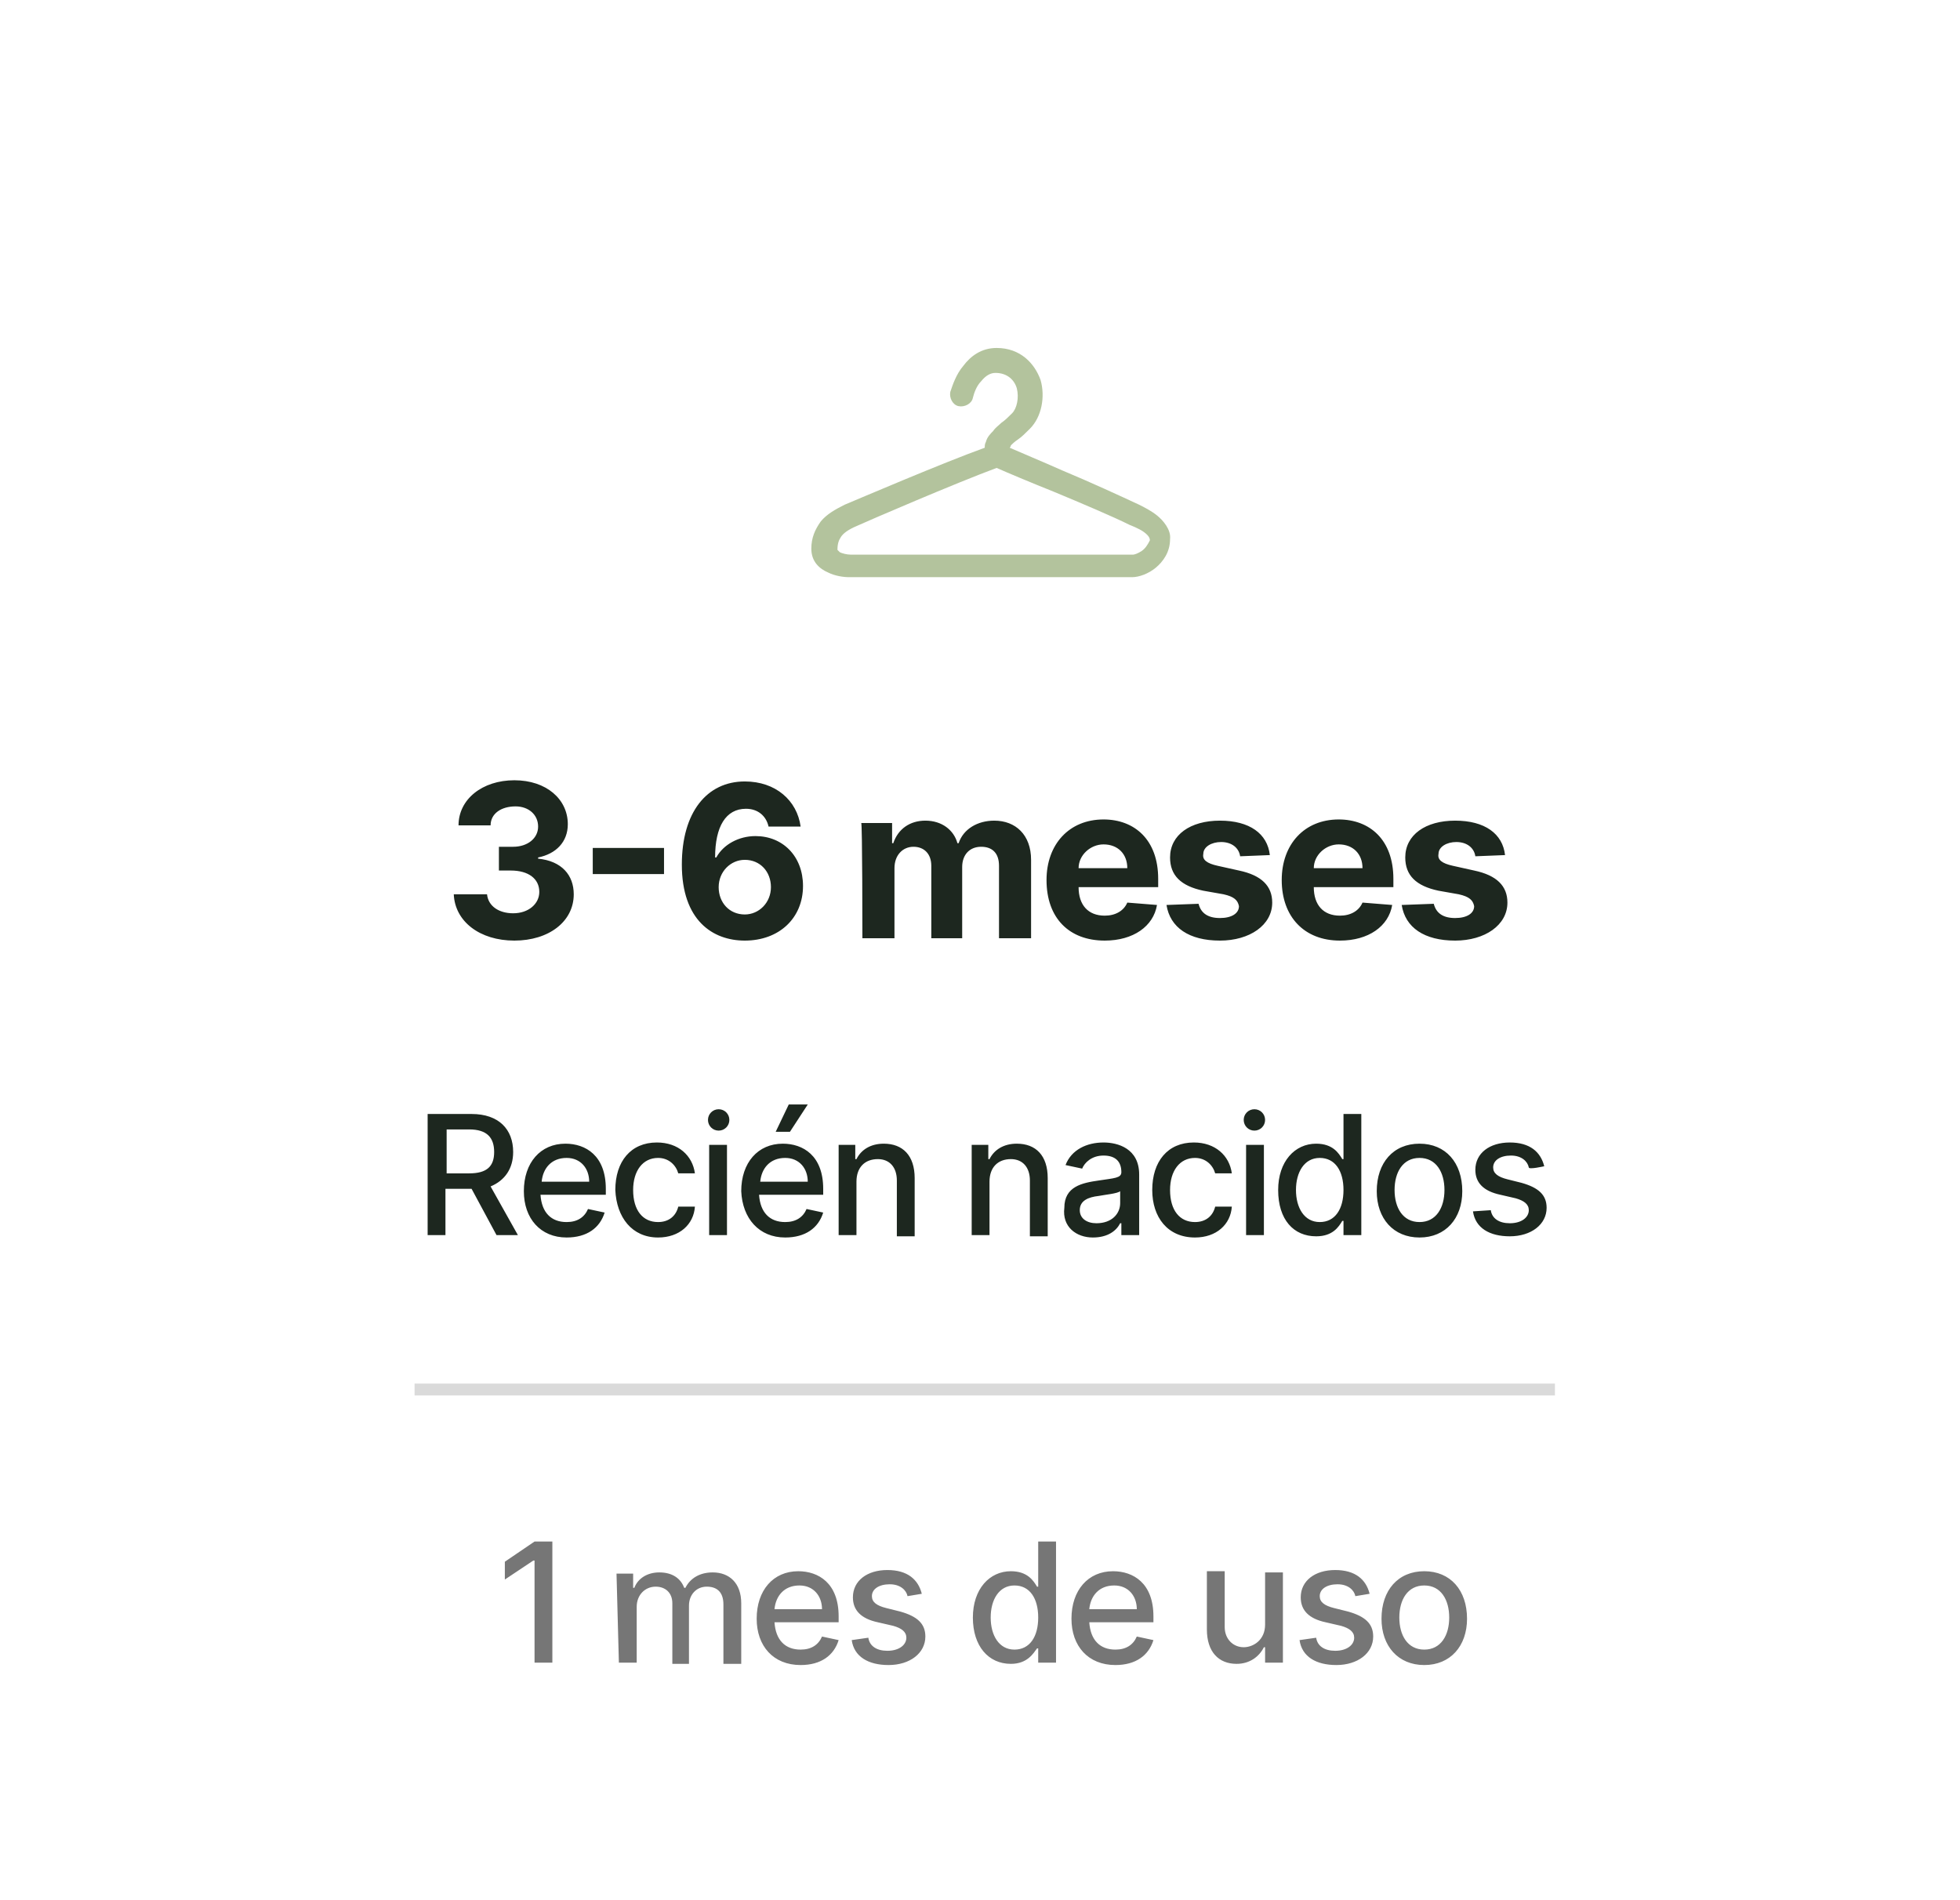 <?xml version="1.0" encoding="utf-8"?>
<!-- Generator: Adobe Illustrator 23.0.5, SVG Export Plug-In . SVG Version: 6.00 Build 0)  -->
<svg version="1.1" id="Layer_1" xmlns:v="https://vecta.io/nano"
	 xmlns="http://www.w3.org/2000/svg" xmlns:xlink="http://www.w3.org/1999/xlink" x="0px" y="0px" viewBox="0 0 165 160"
	 style="enable-background:new 0 0 165 160;" xml:space="preserve">
<style type="text/css">
	.st0{fill:#1D271F;}
	.st1{fill:none;stroke:#DADADA;}
	.st2{fill:#767676;}
	.st3{fill:#B3C39D;}
</style>
<path class="st0" d="M43.3,79.2c2.9,0,5-1.6,5-3.9c0-1.6-1-2.8-3-3v-0.1c1.5-0.3,2.5-1.3,2.5-2.8c0-2.1-1.8-3.7-4.5-3.7
	s-4.7,1.6-4.7,3.8h2.7c0-1,0.9-1.6,2.1-1.6c1.1,0,1.9,0.7,1.9,1.7s-0.9,1.7-2.1,1.7H42v2h1c1.5,0,2.4,0.7,2.4,1.8
	c0,1-0.9,1.8-2.2,1.8c-1.2,0-2.1-0.6-2.2-1.6h-2.8C38.3,77.6,40.4,79.2,43.3,79.2L43.3,79.2z M55.9,71.4h-6v2.2h6V71.4z M62.7,79.2
	c2.9,0,4.9-1.9,4.9-4.6c0-2.5-1.7-4.2-4-4.2c-1.4,0-2.7,0.7-3.3,1.8h-0.1c0-2.6,0.9-4.1,2.6-4.1c1,0,1.7,0.6,1.9,1.5h2.7
	c-0.3-2.2-2.1-3.8-4.7-3.8c-3.2,0-5.3,2.6-5.3,7C57.4,77.5,60,79.2,62.7,79.2L62.7,79.2z M62.7,77c-1.3,0-2.2-1-2.2-2.3
	s1-2.3,2.2-2.3c1.3,0,2.2,1,2.2,2.3S63.9,77,62.7,77L62.7,77z M72.6,79h2.7v-5.9c0-1.1,0.7-1.8,1.6-1.8s1.5,0.6,1.5,1.6V79H81v-6
	c0-1,0.6-1.7,1.6-1.7c0.9,0,1.5,0.5,1.5,1.6V79h2.7v-6.6c0-2.1-1.3-3.3-3.1-3.3c-1.4,0-2.6,0.7-3,1.9h-0.1c-0.3-1.1-1.3-1.9-2.7-1.9
	c-1.3,0-2.3,0.7-2.7,1.9h-0.1v-1.7h-2.6C72.6,69.2,72.6,79,72.6,79z M93,79.2c2.4,0,4.1-1.2,4.4-3L94.9,76c-0.3,0.7-1,1.1-1.9,1.1
	c-1.4,0-2.2-0.9-2.2-2.4l0,0h6.7V74c0-3.3-2-5-4.6-5c-2.9,0-4.8,2.1-4.8,5.1C88.1,77.3,90,79.2,93,79.2L93,79.2z M90.8,73.1
	c0-1.1,1-2,2.1-2c1.2,0,2,0.8,2,2H90.8z M106.9,72c-0.2-1.8-1.7-2.9-4.2-2.9s-4.2,1.2-4.2,3.1c0,1.5,0.9,2.4,2.8,2.8l1.7,0.3
	c0.9,0.2,1.2,0.5,1.3,1c0,0.6-0.6,1-1.6,1s-1.6-0.4-1.8-1.2l-2.7,0.1c0.3,1.9,1.9,3,4.5,3c2.5,0,4.4-1.3,4.4-3.2
	c0-1.4-0.9-2.3-2.8-2.7l-1.8-0.4c-0.9-0.2-1.3-0.5-1.2-1c0-0.6,0.7-1,1.5-1c0.9,0,1.5,0.5,1.6,1.2L106.9,72L106.9,72z M112.8,79.2
	c2.4,0,4.1-1.2,4.4-3l-2.5-0.2c-0.3,0.7-1,1.1-1.9,1.1c-1.4,0-2.2-0.9-2.2-2.4l0,0h6.7V74c0-3.3-2-5-4.6-5c-2.9,0-4.8,2.1-4.8,5.1
	C107.9,77.2,109.8,79.2,112.8,79.2L112.8,79.2z M110.6,73.1c0-1.1,1-2,2.1-2c1.2,0,2,0.8,2,2H110.6z M126.7,72
	c-0.2-1.8-1.7-2.9-4.2-2.9s-4.2,1.2-4.2,3.1c0,1.5,0.9,2.4,2.8,2.8l1.7,0.3c0.9,0.2,1.2,0.5,1.3,1c0,0.6-0.6,1-1.6,1
	s-1.6-0.4-1.8-1.2l-2.7,0.1c0.3,1.9,1.9,3,4.5,3c2.5,0,4.4-1.3,4.4-3.2c0-1.4-0.9-2.3-2.8-2.7l-1.8-0.4c-0.9-0.2-1.3-0.5-1.2-1
	c0-0.6,0.7-1,1.5-1c0.9,0,1.5,0.5,1.6,1.2L126.7,72L126.7,72z M36,104h1.5v-3.9h2.1h0.1l2.1,3.9h1.8l-2.3-4.1
	c1.2-0.5,1.9-1.5,1.9-2.9c0-1.9-1.2-3.2-3.5-3.2H36V104z M37.6,98.8v-3.7h1.9c1.5,0,2.1,0.7,2.1,1.9s-0.6,1.8-2.1,1.8
	C39.5,98.8,37.6,98.8,37.6,98.8z M47.7,104.2c1.7,0,2.8-0.8,3.2-2.1l-1.4-0.3c-0.3,0.7-0.9,1.1-1.8,1.1c-1.3,0-2.1-0.8-2.2-2.3H51
	v-0.5c0-2.8-1.7-3.8-3.4-3.8c-2.1,0-3.5,1.6-3.5,4C44.1,102.6,45.5,104.2,47.7,104.2L47.7,104.2z M45.6,99.5c0.1-1.1,0.8-2,2.1-2
	c1.2,0,1.9,0.9,1.9,2C49.5,99.5,45.6,99.5,45.6,99.5z M55.4,104.2c1.8,0,3-1.1,3.1-2.6h-1.4c-0.2,0.8-0.8,1.3-1.7,1.3
	c-1.3,0-2.1-1-2.1-2.7c0-1.6,0.8-2.7,2.1-2.7c0.9,0,1.5,0.6,1.7,1.3h1.4c-0.2-1.5-1.4-2.6-3.2-2.6c-2.2,0-3.5,1.6-3.5,4
	C51.9,102.5,53.2,104.2,55.4,104.2L55.4,104.2z M59.7,104h1.5v-7.6h-1.5V104z M60.5,95.2c0.5,0,0.9-0.4,0.9-0.9s-0.4-0.9-0.9-0.9
	s-0.9,0.4-0.9,0.9S60,95.2,60.5,95.2z M66.1,104.2c1.7,0,2.8-0.8,3.2-2.1l-1.4-0.3c-0.3,0.7-0.9,1.1-1.8,1.1c-1.3,0-2.1-0.8-2.2-2.3
	h5.4v-0.5c0-2.8-1.7-3.8-3.4-3.8c-2.1,0-3.5,1.6-3.5,4C62.5,102.6,63.9,104.2,66.1,104.2L66.1,104.2z M64,99.5c0.1-1.1,0.8-2,2.1-2
	c1.2,0,1.9,0.9,1.9,2H64z M65.3,95.3h1.2L68,93h-1.6L65.3,95.3z M72.1,99.5c0-1.2,0.7-1.9,1.8-1.9c1,0,1.6,0.7,1.6,1.8v4.7H77v-4.9
	c0-1.9-1-2.9-2.6-2.9c-1.1,0-1.9,0.5-2.3,1.3H72v-1.2h-1.4v7.6h1.5V99.5L72.1,99.5z M83.3,99.5c0-1.2,0.7-1.9,1.8-1.9
	c1,0,1.6,0.7,1.6,1.8v4.7h1.5v-4.9c0-1.9-1-2.9-2.6-2.9c-1.1,0-1.9,0.5-2.3,1.3h-0.1v-1.2h-1.4v7.6h1.5V99.5L83.3,99.5z M92,104.2
	c1.3,0,2-0.6,2.3-1.2h0.1v1h1.5v-5.1c0-2.2-1.8-2.7-3-2.7c-1.4,0-2.7,0.6-3.2,1.9l1.4,0.3c0.2-0.5,0.8-1.1,1.8-1.1s1.5,0.5,1.5,1.4
	l0,0c0,0.5-0.6,0.5-1.9,0.7c-1.4,0.2-2.9,0.5-2.9,2.3C89.4,103.3,90.6,104.2,92,104.2L92,104.2z M92.3,103c-0.8,0-1.4-0.4-1.4-1.1
	c0-0.8,0.7-1.1,1.6-1.2c0.5-0.1,1.6-0.2,1.8-0.4v1C94.3,102.2,93.6,103,92.3,103z M100.6,104.2c1.8,0,3-1.1,3.1-2.6h-1.4
	c-0.2,0.8-0.8,1.3-1.7,1.3c-1.3,0-2.1-1-2.1-2.7c0-1.6,0.8-2.7,2.1-2.7c0.9,0,1.5,0.6,1.7,1.3h1.4c-0.2-1.5-1.4-2.6-3.2-2.6
	c-2.2,0-3.5,1.6-3.5,4C97,102.5,98.3,104.2,100.6,104.2L100.6,104.2z M104.9,104h1.5v-7.6h-1.5V104z M105.6,95.2
	c0.5,0,0.9-0.4,0.9-0.9s-0.4-0.9-0.9-0.9s-0.9,0.4-0.9,0.9S105.1,95.2,105.6,95.2z M110.8,104.1c1.4,0,1.9-0.8,2.2-1.3h0.1v1.2h1.5
	V93.8h-1.5v3.8H113c-0.3-0.5-0.8-1.3-2.2-1.3c-1.8,0-3.2,1.5-3.2,3.9C107.6,102.7,108.9,104.1,110.8,104.1z M111.1,102.9
	c-1.3,0-2-1.2-2-2.7s0.7-2.7,2-2.7s2,1.1,2,2.7S112.4,102.9,111.1,102.9z M119.5,104.2c2.2,0,3.6-1.6,3.6-3.9c0-2.4-1.4-4-3.6-4
	s-3.6,1.6-3.6,4C115.9,102.6,117.3,104.2,119.5,104.2z M119.5,102.9c-1.4,0-2.1-1.2-2.1-2.7s0.7-2.7,2.1-2.7s2.1,1.2,2.1,2.7
	S120.9,102.9,119.5,102.9z M130,98.2c-0.3-1.2-1.2-2-2.9-2c-1.7,0-2.9,0.9-2.9,2.3c0,1.1,0.7,1.8,2.1,2.1l1.3,0.3
	c0.7,0.2,1.1,0.5,1.1,1c0,0.6-0.6,1.1-1.6,1.1c-0.9,0-1.5-0.4-1.6-1.1L124,102c0.2,1.4,1.4,2.1,3.1,2.1c1.8,0,3.1-1,3.1-2.4
	c0-1.1-0.7-1.7-2.1-2.1l-1.2-0.3c-0.8-0.2-1.2-0.5-1.2-1c0-0.6,0.6-1,1.5-1c0.9,0,1.4,0.5,1.5,1C128.7,98.5,130,98.2,130,98.2z"/>
<path class="st1" d="M34.9,117h96"/>
<path class="st2" d="M46.5,129.8H45l-2.5,1.7v1.5l2.4-1.6H45v8.6h1.5V129.8z M52.1,140h1.5v-4.7c0-1,0.7-1.7,1.6-1.7
	c0.8,0,1.4,0.5,1.4,1.4v5.1H58v-4.9c0-0.9,0.6-1.6,1.5-1.6c0.8,0,1.4,0.4,1.4,1.5v5h1.5V135c0-1.7-1-2.6-2.4-2.6
	c-1.1,0-1.9,0.5-2.3,1.3h-0.1c-0.3-0.8-1-1.3-2.1-1.3c-1,0-1.8,0.5-2.1,1.3h-0.1v-1.2h-1.4L52.1,140L52.1,140z M67.4,140.2
	c1.7,0,2.8-0.8,3.2-2.1l-1.4-0.3c-0.3,0.7-0.9,1.1-1.8,1.1c-1.3,0-2.1-0.8-2.2-2.3h5.4v-0.5c0-2.8-1.7-3.8-3.4-3.8
	c-2.1,0-3.5,1.6-3.5,4C63.7,138.6,65.1,140.2,67.4,140.2L67.4,140.2z M65.2,135.5c0.1-1.1,0.8-2,2.1-2c1.2,0,1.9,0.9,1.9,2H65.2z
	 M77.6,134.2c-0.3-1.2-1.2-2-2.9-2c-1.7,0-2.9,0.9-2.9,2.3c0,1.1,0.7,1.8,2.1,2.1l1.3,0.3c0.7,0.2,1.1,0.5,1.1,1
	c0,0.6-0.6,1.1-1.6,1.1c-0.9,0-1.5-0.4-1.6-1.1l-1.4,0.2c0.2,1.4,1.4,2.1,3.1,2.1c1.8,0,3.1-1,3.1-2.4c0-1.1-0.7-1.7-2.1-2.1
	l-1.2-0.3c-0.8-0.2-1.2-0.5-1.2-1c0-0.6,0.6-1,1.5-1s1.4,0.5,1.5,1L77.6,134.2L77.6,134.2z M85.1,140.1c1.4,0,1.9-0.9,2.2-1.3h0.1
	v1.2h1.5v-10.2h-1.5v3.8h-0.1c-0.3-0.5-0.8-1.3-2.2-1.3c-1.8,0-3.2,1.5-3.2,3.9S83.2,140.1,85.1,140.1L85.1,140.1z M85.4,138.9
	c-1.3,0-2-1.2-2-2.7s0.7-2.7,2-2.7s2,1.1,2,2.7C87.4,137.8,86.7,138.9,85.4,138.9z M93.9,140.2c1.7,0,2.8-0.8,3.2-2.1l-1.4-0.3
	c-0.3,0.7-0.9,1.1-1.8,1.1c-1.3,0-2.1-0.8-2.2-2.3h5.4v-0.5c0-2.8-1.7-3.8-3.4-3.8c-2.1,0-3.5,1.6-3.5,4
	C90.2,138.6,91.6,140.2,93.9,140.2L93.9,140.2z M91.7,135.5c0.1-1.1,0.8-2,2.1-2c1.2,0,1.9,0.9,1.9,2H91.7z M106.5,136.8
	c0,1.3-1,1.9-1.8,1.9c-0.9,0-1.6-0.7-1.6-1.7v-4.7h-1.5v4.9c0,1.9,1,2.9,2.5,2.9c1.1,0,1.9-0.6,2.3-1.4h0.1v1.3h1.5v-7.6h-1.5V136.8
	L106.5,136.8z M115.3,134.2c-0.3-1.2-1.2-2-2.9-2c-1.7,0-2.9,0.9-2.9,2.3c0,1.1,0.7,1.8,2.1,2.1l1.3,0.3c0.7,0.2,1.1,0.5,1.1,1
	c0,0.6-0.6,1.1-1.6,1.1c-0.9,0-1.5-0.4-1.6-1.1l-1.4,0.2c0.2,1.4,1.4,2.1,3.1,2.1c1.8,0,3.1-1,3.1-2.4c0-1.1-0.7-1.7-2.1-2.1
	l-1.2-0.3c-0.8-0.2-1.2-0.5-1.2-1c0-0.6,0.6-1,1.5-1s1.4,0.5,1.5,1L115.3,134.2L115.3,134.2z M119.9,140.2c2.2,0,3.6-1.6,3.6-3.9
	c0-2.4-1.4-4-3.6-4s-3.6,1.6-3.6,4C116.3,138.6,117.7,140.2,119.9,140.2z M119.9,138.9c-1.4,0-2.1-1.2-2.1-2.7s0.7-2.7,2.1-2.7
	s2.1,1.2,2.1,2.7S121.3,138.9,119.9,138.9z"/>
<path id="icon" class="st3" d="M97.4,43.4c-0.5-0.4-1.1-0.7-1.5-0.9c0,0,0,0,0,0c-1.5-0.7-4.1-1.9-6.5-2.9c-1.8-0.8-3.5-1.5-4.4-1.9
	c0,0,0.1-0.1,0.1-0.2c0.1-0.1,0.3-0.3,0.6-0.5c0.3-0.2,0.6-0.5,1-0.9c1-1,1.3-2.7,0.9-4.1c-0.5-1.4-1.7-2.7-3.7-2.7
	c-1.3,0-2.2,0.7-2.8,1.5c-0.6,0.7-0.9,1.6-1.1,2.2c-0.1,0.5,0.2,1.1,0.7,1.2c0.5,0.1,1.1-0.2,1.2-0.7c0.1-0.4,0.3-1,0.7-1.4
	c0.4-0.5,0.8-0.7,1.2-0.7c1,0,1.6,0.6,1.8,1.3c0.2,0.8,0,1.7-0.4,2.1c-0.3,0.3-0.6,0.6-0.9,0.8c-0.2,0.2-0.5,0.4-0.7,0.7
	c-0.2,0.2-0.5,0.5-0.6,0.9c-0.1,0.2-0.1,0.3-0.1,0.5C79.3,39,72.3,42,71.1,42.5c-0.8,0.4-1.5,0.8-2,1.4c-0.5,0.7-0.8,1.4-0.8,2.3
	c0,1.1,0.7,1.7,1.4,2c0.6,0.3,1.3,0.4,1.8,0.4h23.8c0,0,0,0,0,0c0.6,0,1.4-0.3,2-0.8c0.6-0.5,1.2-1.3,1.2-2.4
	C98.6,44.6,97.9,43.8,97.4,43.4z M96.1,46.4c-0.3,0.2-0.6,0.3-0.7,0.3c0,0-23.8,0-23.8,0c-0.3,0-0.7-0.1-0.9-0.2
	c-0.1-0.1-0.2-0.2-0.2-0.2c0-0.5,0.1-0.8,0.3-1.1c0.2-0.3,0.6-0.6,1.3-0.9c1.1-0.5,8.3-3.6,11.8-4.9c0.9,0.4,2.8,1.2,4.8,2
	c2.4,1,5,2.1,6.4,2.8c0,0,0.8,0.3,1.2,0.6c0.4,0.3,0.5,0.5,0.5,0.7C96.6,45.9,96.4,46.2,96.1,46.4z"/>
</svg>
